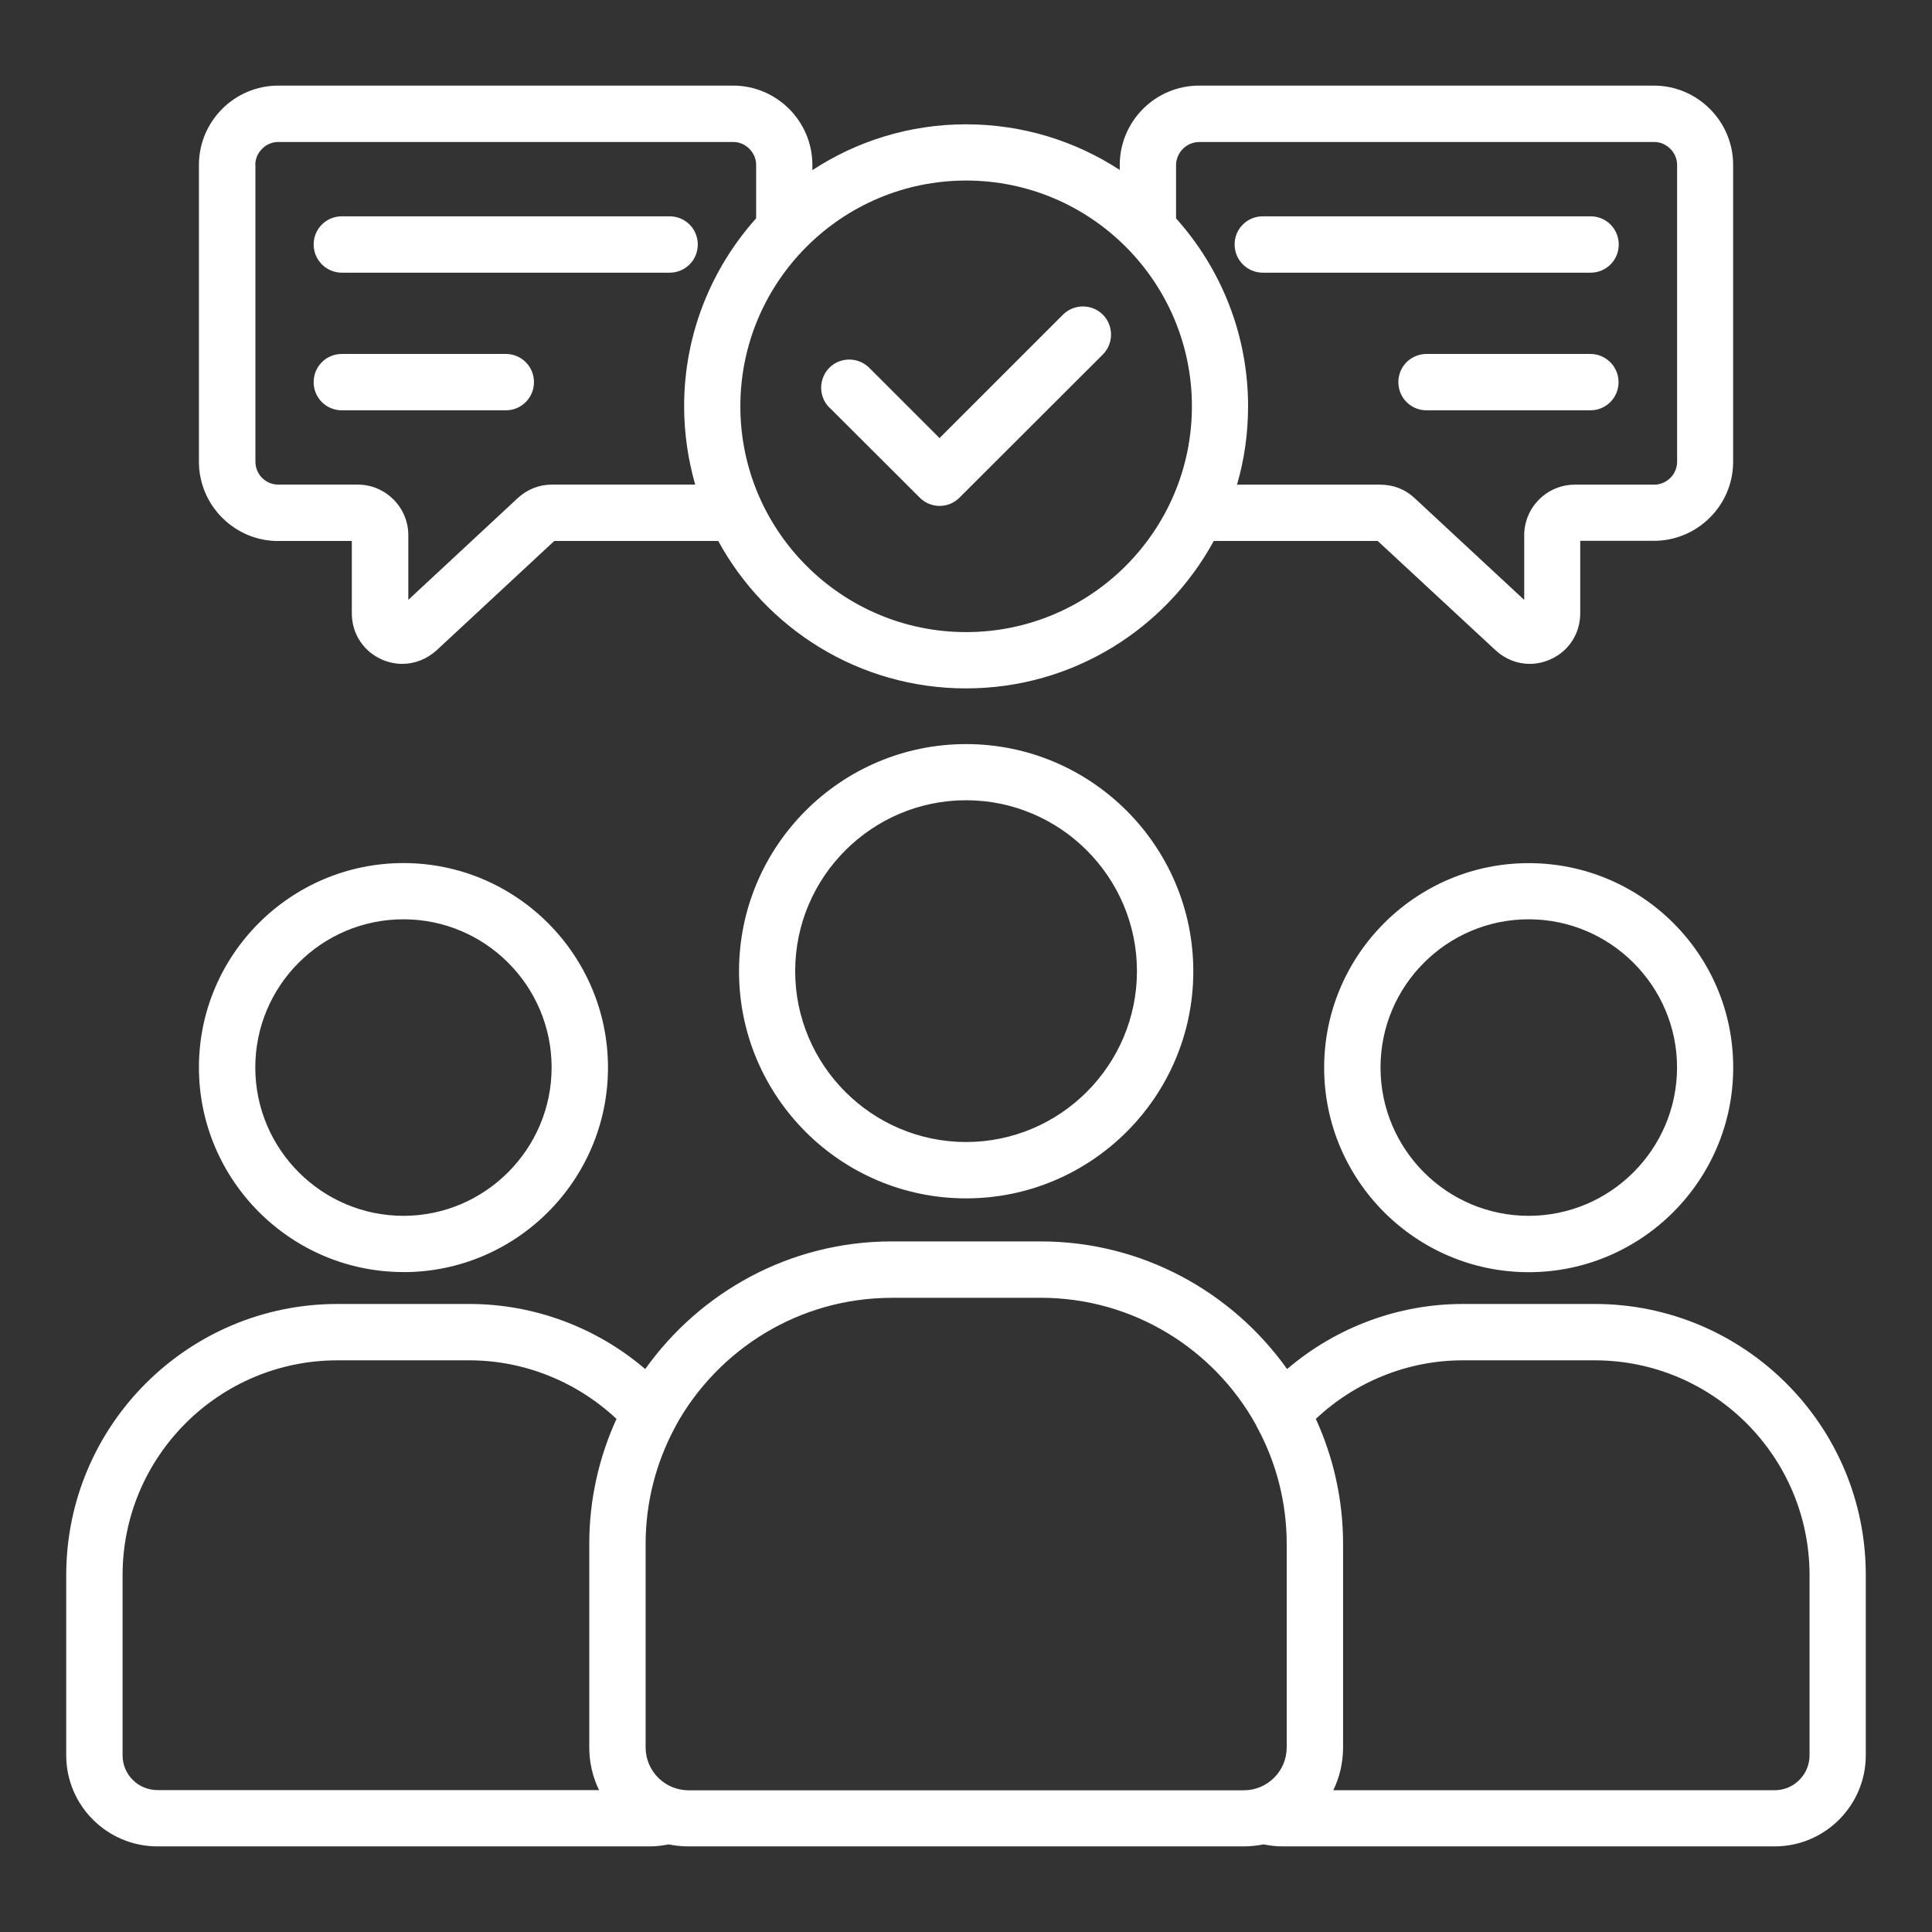 <?xml version="1.0" encoding="UTF-8"?>
<svg xmlns="http://www.w3.org/2000/svg" id="Layer_1" viewBox="0 0 290 290">
  <rect x="0" y="0" width="290" height="290" fill="#333333" stroke="none"/>
  <defs>
    <style>.cls-1{fill:#fff;}</style>
  </defs>
  <path class="cls-1" d="M60.56,190.95c16.92,0,30.7-13.78,30.7-30.7s-13.78-30.7-30.7-30.7-30.7,13.75-30.7,30.67,13.78,30.72,30.7,30.72Zm0-52.96c12.28,0,22.24,9.99,22.24,22.24s-9.99,22.27-22.24,22.27-22.24-9.99-22.24-22.27,9.96-22.24,22.24-22.24Zm178.81,57.74h-19.81c-9.69,0-19.05,3.52-26.36,9.77-8.24-11.57-21.75-19.16-37-19.16h-22.35c-15.25,0-28.76,7.59-37,19.16-7.31-6.25-16.67-9.77-26.39-9.77h-19.81c-22.46,0-40.71,18.25-40.71,40.71v27.04c0,7.53,6.14,13.67,13.7,13.67H97.51c.96,0,1.91-.11,2.84-.3,.98,.19,1.96,.3,3,.3h83.33c1.04,0,2.02-.11,3-.3,.93,.19,1.88,.3,2.84,.3h73.87c7.53,0,13.67-6.14,13.67-13.67v-27.04c.03-22.46-18.23-40.71-40.68-40.71Zm-105.52-.93h22.35c13.89,0,26,7.69,32.31,19.05,.11,.25,.22,.46,.35,.68,2.73,5.16,4.28,11.02,4.28,17.25v30.51c0,3.55-2.89,6.44-6.44,6.44H103.35c-3.55,0-6.44-2.89-6.44-6.44v-30.53c0-6.25,1.56-12.14,4.31-17.33,.11-.16,.19-.33,.27-.52,6.3-11.35,18.45-19.1,32.36-19.1ZM18.4,263.48v-27.04c0-17.79,14.46-32.25,32.25-32.25h19.81c8.21,0,16.1,3.19,22.08,8.79-2.62,5.73-4.09,12.09-4.09,18.77v30.51c0,2.32,.52,4.5,1.47,6.44H23.64c-2.89,0-5.24-2.32-5.24-5.21Zm253.22,0c0,2.89-2.35,5.24-5.24,5.24h-66.25c.96-1.96,1.47-4.15,1.47-6.44v-30.53c0-6.69-1.47-13.04-4.09-18.77,5.98-5.62,13.86-8.79,22.05-8.79h19.81c17.79,0,32.25,14.46,32.25,32.25v27.04Zm-42.16-133.92c-16.92,0-30.7,13.78-30.7,30.7s13.78,30.7,30.7,30.7,30.7-13.78,30.7-30.7c.03-16.95-13.75-30.7-30.7-30.7Zm0,52.94c-12.28,0-22.24-9.99-22.24-22.27s9.99-22.24,22.24-22.24,22.27,9.99,22.27,22.24-9.99,22.27-22.27,22.27Zm-84.45-70.81c-18.8,0-34.08,15.31-34.08,34.11s15.28,34.08,34.08,34.08,34.11-15.28,34.11-34.08-15.31-34.11-34.11-34.11Zm0,59.73c-14.13,0-25.65-11.52-25.65-25.65s11.52-25.65,25.65-25.65,25.65,11.52,25.65,25.65-11.52,25.65-25.65,25.65ZM185.32,36.7c0-2.35,1.88-4.23,4.23-4.23h49.2c2.35,0,4.23,1.88,4.23,4.23s-1.88,4.23-4.23,4.23h-49.2c-2.35,0-4.23-1.91-4.23-4.23Zm57.63,20.66c0,2.35-1.88,4.23-4.23,4.23h-24.59c-2.35,0-4.23-1.88-4.23-4.23s1.88-4.23,4.23-4.23h24.59c2.35,0,4.23,1.91,4.23,4.23ZM41.76,81.2h11.05v10.86c0,3.03,1.72,5.7,4.5,6.93,.03,0,.03,.03,.05,.03,.98,.41,2.02,.63,3.03,.63,1.86,0,3.68-.71,5.16-2.05l17.65-16.4h24.61c7.18,13.18,21.15,22.13,37.19,22.13s30.02-8.95,37.19-22.13h24.61l17.68,16.4c1.45,1.34,3.27,2.05,5.13,2.05,1.04,0,2.07-.22,3.06-.65,2.81-1.23,4.53-3.9,4.53-6.96v-10.86h11.05c6.55,0,11.9-5.32,11.9-11.87V24.75c0-6.55-5.35-11.9-11.9-11.9h-68.27c-6.55,0-11.9,5.35-11.9,11.9v.76c-6.66-4.34-14.57-6.85-23.08-6.85s-16.43,2.54-23.06,6.88v-.79c0-6.55-5.35-11.9-11.9-11.9H41.76c-6.55,0-11.9,5.35-11.9,11.9v44.56c0,6.55,5.35,11.9,11.9,11.9ZM180,21.31h68.3c1.86,0,3.44,1.58,3.44,3.44v44.56c0,1.88-1.56,3.44-3.44,3.44h-11.92c-4.17,0-7.59,3.41-7.59,7.59v9.71l-16.45-15.28c-1.42-1.34-3.22-2.02-5.16-2.02h-21.5c1.09-3.74,1.66-7.67,1.66-11.76,0-10.83-4.09-20.71-10.81-28.21v-8.02c.03-1.88,1.58-3.44,3.47-3.44Zm-1.09,39.68c0,18.69-15.2,33.89-33.89,33.89s-33.89-15.2-33.89-33.89,15.2-33.89,33.89-33.89c18.69,0,33.89,15.2,33.89,33.89ZM38.32,24.75c0-1.86,1.58-3.44,3.44-3.44H110.06c1.86,0,3.44,1.58,3.44,3.44v8.02c-6.71,7.5-10.81,17.38-10.81,28.21,0,4.09,.6,8.02,1.66,11.76h-21.47c-1.96,0-3.74,.71-5.16,2.02l-16.43,15.28v-9.71c0-4.17-3.41-7.59-7.59-7.59h-11.92c-1.91,0-3.44-1.53-3.44-3.44V24.75h-.03Zm8.76,11.95c0-2.35,1.88-4.23,4.23-4.23h49.2c2.35,0,4.23,1.88,4.23,4.23s-1.88,4.23-4.23,4.23H51.31c-2.35,0-4.23-1.91-4.23-4.23Zm0,20.66c0-2.35,1.88-4.23,4.23-4.23h24.61c2.35,0,4.23,1.88,4.23,4.23s-1.88,4.23-4.23,4.23h-24.61c-2.35,0-4.23-1.88-4.23-4.23Zm77.41,3.82c-1.64-1.64-1.64-4.31,0-5.98,1.64-1.64,4.31-1.64,5.98,0l10.56,10.56,18.53-18.53c1.64-1.64,4.34-1.64,5.98,0s1.64,4.34,0,5.98l-21.53,21.5c-.82,.82-1.91,1.23-2.97,1.23s-2.16-.41-2.97-1.23l-13.56-13.53Z"></path>
</svg>
